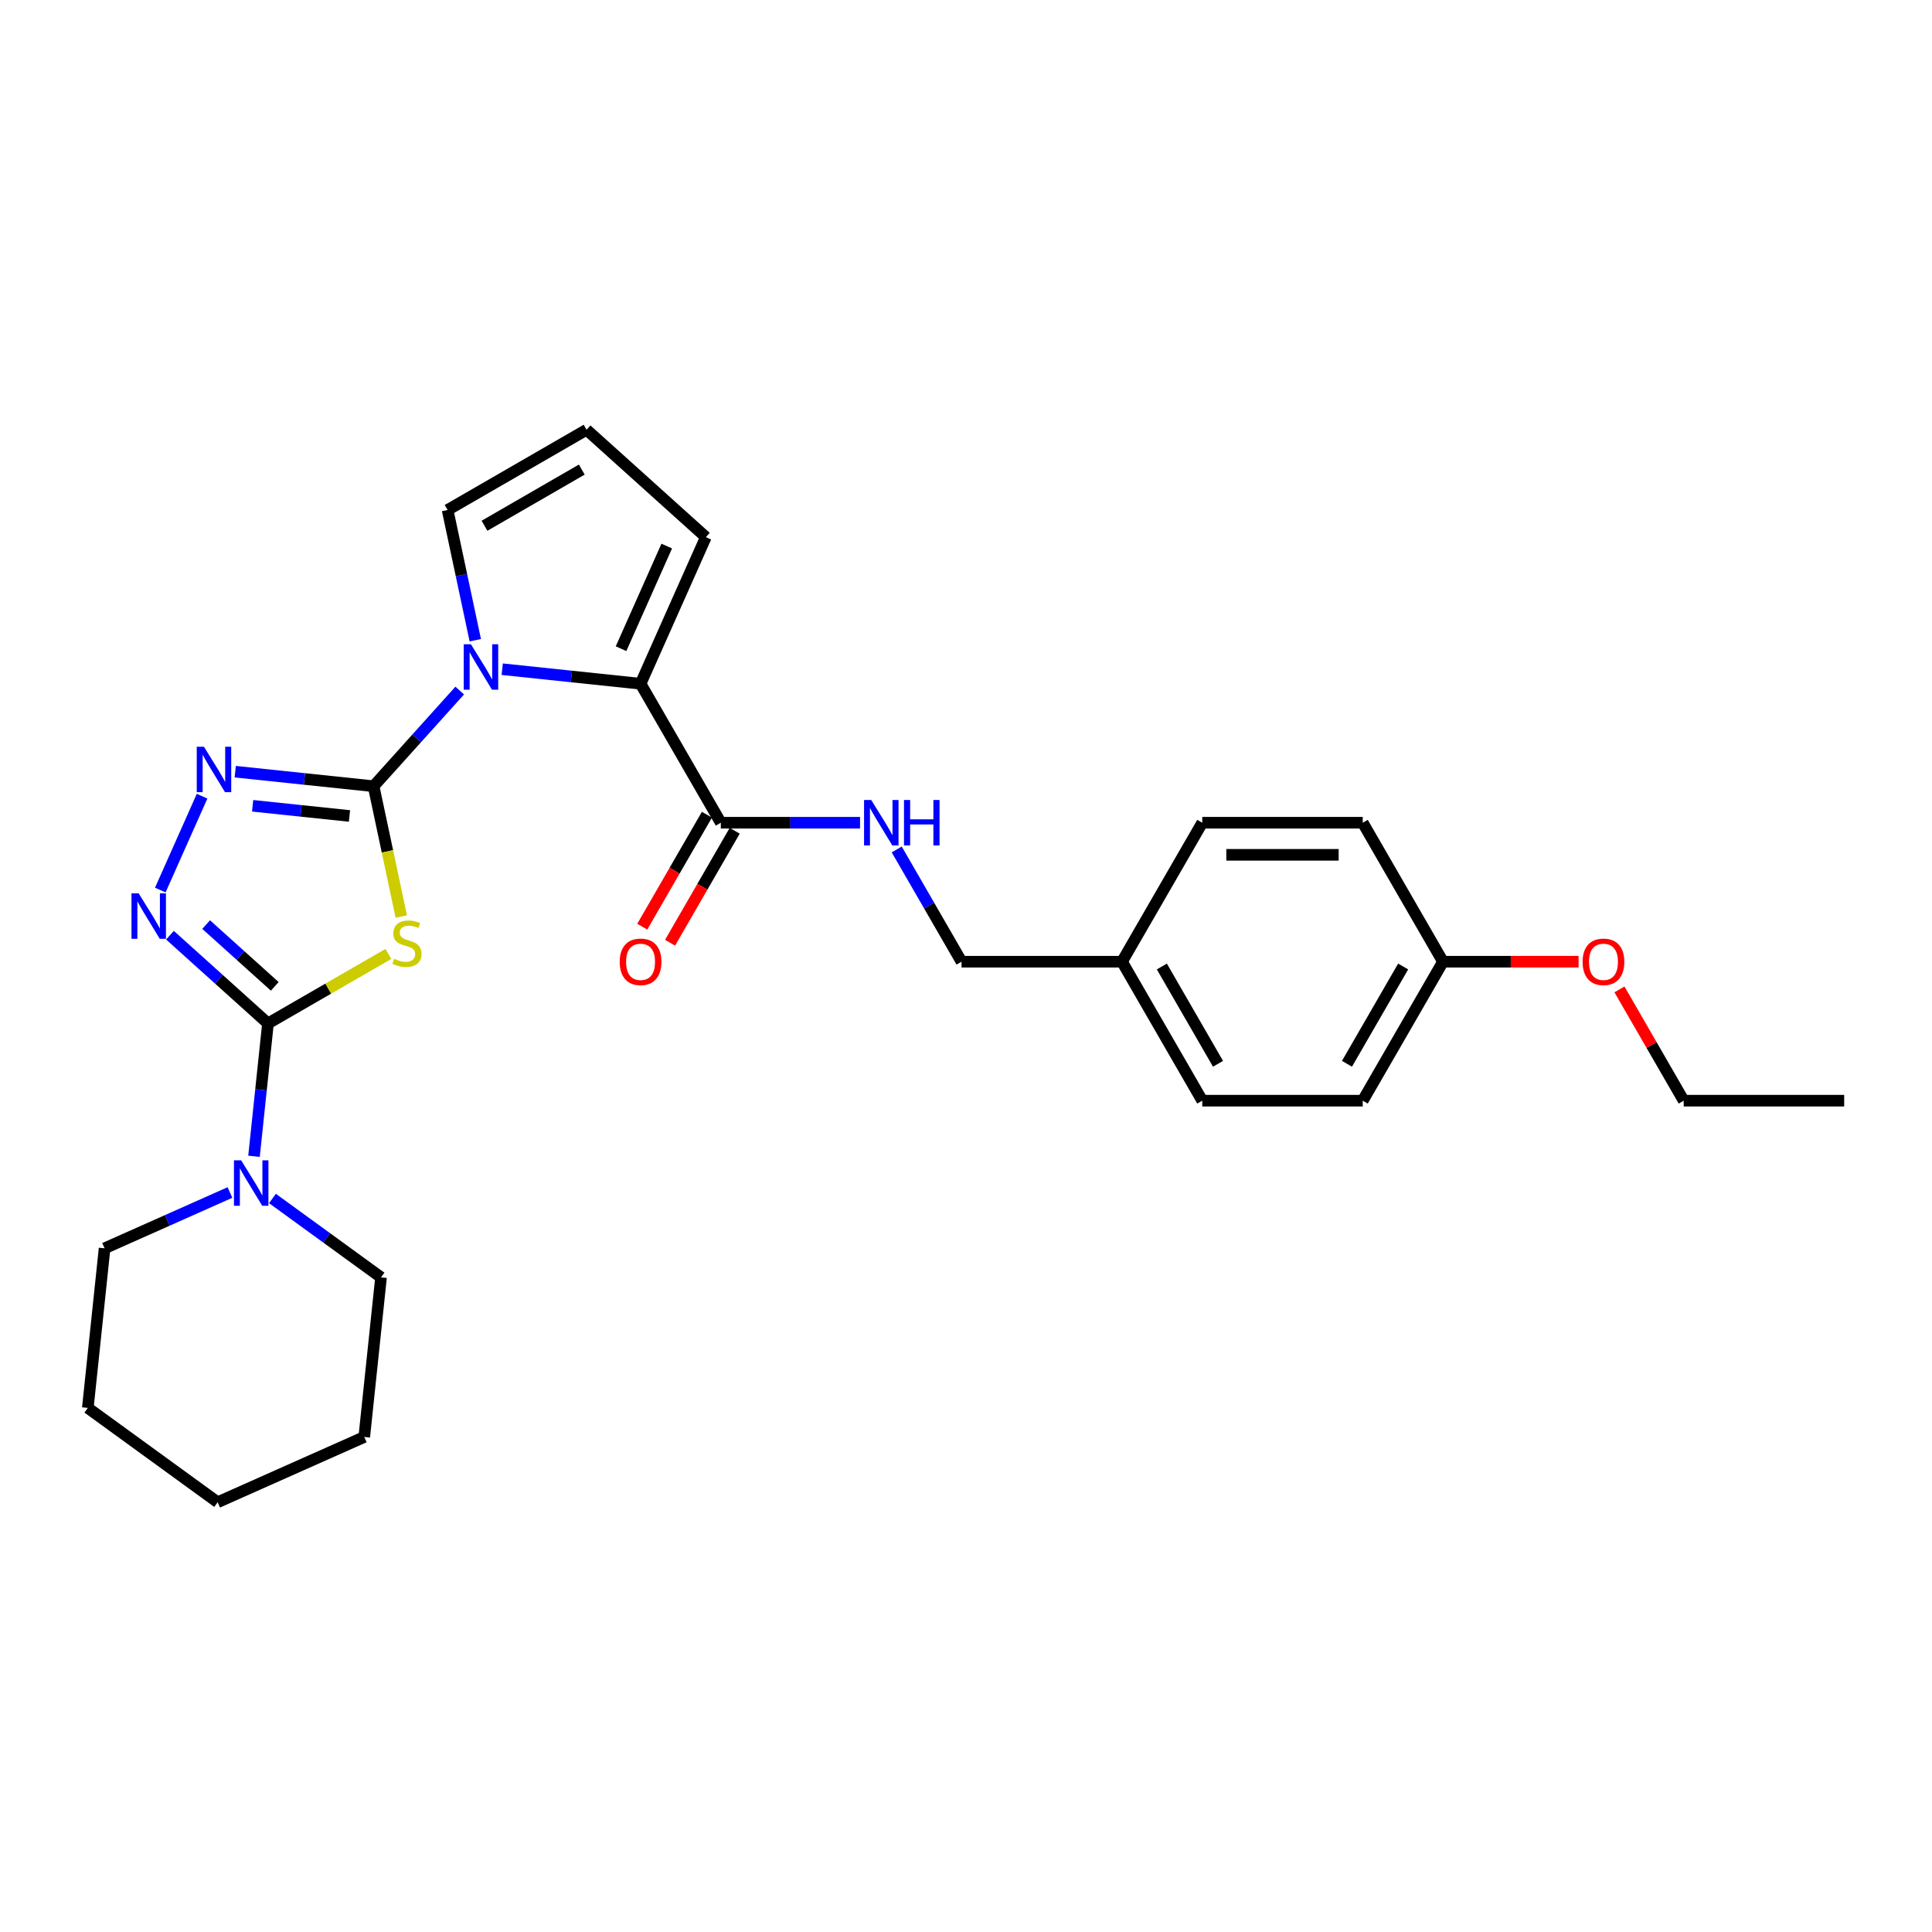 <?xml version='1.0' encoding='iso-8859-1'?>
<svg version='1.1' baseProfile='full'
              xmlns='http://www.w3.org/2000/svg'
                      xmlns:rdkit='http://www.rdkit.org/xml'
                      xmlns:xlink='http://www.w3.org/1999/xlink'
                  xml:space='preserve'
width='1000px' height='1000px' viewBox='0 0 1000 1000'>
<!-- END OF HEADER -->
<rect style='opacity:1.0;fill:#FFFFFF;stroke:none' width='1000' height='1000' x='0' y='0'> </rect>
<path class='bond-0' d='M 193.369,406.95 L 200.537,440.672' style='fill:none;fill-rule:evenodd;stroke:#000000;stroke-width:6px;stroke-linecap:butt;stroke-linejoin:miter;stroke-opacity:1' />
<path class='bond-0' d='M 200.537,440.672 L 207.705,474.394' style='fill:none;fill-rule:evenodd;stroke:#CCCC00;stroke-width:6px;stroke-linecap:butt;stroke-linejoin:miter;stroke-opacity:1' />
<path class='bond-2' d='M 193.369,406.95 L 215.661,382.193' style='fill:none;fill-rule:evenodd;stroke:#000000;stroke-width:6px;stroke-linecap:butt;stroke-linejoin:miter;stroke-opacity:1' />
<path class='bond-2' d='M 215.661,382.193 L 237.953,357.435' style='fill:none;fill-rule:evenodd;stroke:#0000FF;stroke-width:6px;stroke-linecap:butt;stroke-linejoin:miter;stroke-opacity:1' />
<path class='bond-3' d='M 193.369,406.95 L 157.563,403.187' style='fill:none;fill-rule:evenodd;stroke:#000000;stroke-width:6px;stroke-linecap:butt;stroke-linejoin:miter;stroke-opacity:1' />
<path class='bond-3' d='M 157.563,403.187 L 121.757,399.423' style='fill:none;fill-rule:evenodd;stroke:#0000FF;stroke-width:6px;stroke-linecap:butt;stroke-linejoin:miter;stroke-opacity:1' />
<path class='bond-3' d='M 180.891,422.343 L 155.827,419.709' style='fill:none;fill-rule:evenodd;stroke:#000000;stroke-width:6px;stroke-linecap:butt;stroke-linejoin:miter;stroke-opacity:1' />
<path class='bond-3' d='M 155.827,419.709 L 130.763,417.074' style='fill:none;fill-rule:evenodd;stroke:#0000FF;stroke-width:6px;stroke-linecap:butt;stroke-linejoin:miter;stroke-opacity:1' />
<path class='bond-1' d='M 201.02,493.753 L 169.862,511.743' style='fill:none;fill-rule:evenodd;stroke:#CCCC00;stroke-width:6px;stroke-linecap:butt;stroke-linejoin:miter;stroke-opacity:1' />
<path class='bond-1' d='M 169.862,511.743 L 138.703,529.732' style='fill:none;fill-rule:evenodd;stroke:#000000;stroke-width:6px;stroke-linecap:butt;stroke-linejoin:miter;stroke-opacity:1' />
<path class='bond-6' d='M 138.703,529.732 L 135.089,564.118' style='fill:none;fill-rule:evenodd;stroke:#000000;stroke-width:6px;stroke-linecap:butt;stroke-linejoin:miter;stroke-opacity:1' />
<path class='bond-6' d='M 135.089,564.118 L 131.475,598.503' style='fill:none;fill-rule:evenodd;stroke:#0000FF;stroke-width:6px;stroke-linecap:butt;stroke-linejoin:miter;stroke-opacity:1' />
<path class='bond-28' d='M 138.703,529.732 L 113.338,506.893' style='fill:none;fill-rule:evenodd;stroke:#000000;stroke-width:6px;stroke-linecap:butt;stroke-linejoin:miter;stroke-opacity:1' />
<path class='bond-28' d='M 113.338,506.893 L 87.972,484.053' style='fill:none;fill-rule:evenodd;stroke:#0000FF;stroke-width:6px;stroke-linecap:butt;stroke-linejoin:miter;stroke-opacity:1' />
<path class='bond-28' d='M 142.21,510.534 L 124.454,494.547' style='fill:none;fill-rule:evenodd;stroke:#000000;stroke-width:6px;stroke-linecap:butt;stroke-linejoin:miter;stroke-opacity:1' />
<path class='bond-28' d='M 124.454,494.547 L 106.698,478.559' style='fill:none;fill-rule:evenodd;stroke:#0000FF;stroke-width:6px;stroke-linecap:butt;stroke-linejoin:miter;stroke-opacity:1' />
<path class='bond-5' d='M 259.948,346.377 L 295.754,350.14' style='fill:none;fill-rule:evenodd;stroke:#0000FF;stroke-width:6px;stroke-linecap:butt;stroke-linejoin:miter;stroke-opacity:1' />
<path class='bond-5' d='M 295.754,350.14 L 331.56,353.904' style='fill:none;fill-rule:evenodd;stroke:#000000;stroke-width:6px;stroke-linecap:butt;stroke-linejoin:miter;stroke-opacity:1' />
<path class='bond-8' d='M 246.009,331.382 L 238.845,297.677' style='fill:none;fill-rule:evenodd;stroke:#0000FF;stroke-width:6px;stroke-linecap:butt;stroke-linejoin:miter;stroke-opacity:1' />
<path class='bond-8' d='M 238.845,297.677 L 231.68,263.971' style='fill:none;fill-rule:evenodd;stroke:#000000;stroke-width:6px;stroke-linecap:butt;stroke-linejoin:miter;stroke-opacity:1' />
<path class='bond-4' d='M 104.598,412.106 L 82.967,460.691' style='fill:none;fill-rule:evenodd;stroke:#0000FF;stroke-width:6px;stroke-linecap:butt;stroke-linejoin:miter;stroke-opacity:1' />
<path class='bond-7' d='M 331.56,353.904 L 373.092,425.84' style='fill:none;fill-rule:evenodd;stroke:#000000;stroke-width:6px;stroke-linecap:butt;stroke-linejoin:miter;stroke-opacity:1' />
<path class='bond-10' d='M 331.56,353.904 L 365.346,278.02' style='fill:none;fill-rule:evenodd;stroke:#000000;stroke-width:6px;stroke-linecap:butt;stroke-linejoin:miter;stroke-opacity:1' />
<path class='bond-10' d='M 321.451,335.764 L 345.101,282.646' style='fill:none;fill-rule:evenodd;stroke:#000000;stroke-width:6px;stroke-linecap:butt;stroke-linejoin:miter;stroke-opacity:1' />
<path class='bond-20' d='M 119.023,617.238 L 86.58,631.683' style='fill:none;fill-rule:evenodd;stroke:#0000FF;stroke-width:6px;stroke-linecap:butt;stroke-linejoin:miter;stroke-opacity:1' />
<path class='bond-20' d='M 86.58,631.683 L 54.137,646.127' style='fill:none;fill-rule:evenodd;stroke:#000000;stroke-width:6px;stroke-linecap:butt;stroke-linejoin:miter;stroke-opacity:1' />
<path class='bond-21' d='M 141.018,620.332 L 169.12,640.749' style='fill:none;fill-rule:evenodd;stroke:#0000FF;stroke-width:6px;stroke-linecap:butt;stroke-linejoin:miter;stroke-opacity:1' />
<path class='bond-21' d='M 169.12,640.749 L 197.221,661.166' style='fill:none;fill-rule:evenodd;stroke:#000000;stroke-width:6px;stroke-linecap:butt;stroke-linejoin:miter;stroke-opacity:1' />
<path class='bond-9' d='M 373.092,425.84 L 409.126,425.84' style='fill:none;fill-rule:evenodd;stroke:#000000;stroke-width:6px;stroke-linecap:butt;stroke-linejoin:miter;stroke-opacity:1' />
<path class='bond-9' d='M 409.126,425.84 L 445.159,425.84' style='fill:none;fill-rule:evenodd;stroke:#0000FF;stroke-width:6px;stroke-linecap:butt;stroke-linejoin:miter;stroke-opacity:1' />
<path class='bond-12' d='M 365.899,421.686 L 349.166,450.669' style='fill:none;fill-rule:evenodd;stroke:#000000;stroke-width:6px;stroke-linecap:butt;stroke-linejoin:miter;stroke-opacity:1' />
<path class='bond-12' d='M 349.166,450.669 L 332.433,479.651' style='fill:none;fill-rule:evenodd;stroke:#FF0000;stroke-width:6px;stroke-linecap:butt;stroke-linejoin:miter;stroke-opacity:1' />
<path class='bond-12' d='M 380.286,429.993 L 363.553,458.975' style='fill:none;fill-rule:evenodd;stroke:#000000;stroke-width:6px;stroke-linecap:butt;stroke-linejoin:miter;stroke-opacity:1' />
<path class='bond-12' d='M 363.553,458.975 L 346.82,487.958' style='fill:none;fill-rule:evenodd;stroke:#FF0000;stroke-width:6px;stroke-linecap:butt;stroke-linejoin:miter;stroke-opacity:1' />
<path class='bond-11' d='M 231.68,263.971 L 303.616,222.439' style='fill:none;fill-rule:evenodd;stroke:#000000;stroke-width:6px;stroke-linecap:butt;stroke-linejoin:miter;stroke-opacity:1' />
<path class='bond-11' d='M 250.777,272.129 L 301.132,243.056' style='fill:none;fill-rule:evenodd;stroke:#000000;stroke-width:6px;stroke-linecap:butt;stroke-linejoin:miter;stroke-opacity:1' />
<path class='bond-13' d='M 464.147,439.678 L 480.918,468.727' style='fill:none;fill-rule:evenodd;stroke:#0000FF;stroke-width:6px;stroke-linecap:butt;stroke-linejoin:miter;stroke-opacity:1' />
<path class='bond-13' d='M 480.918,468.727 L 497.689,497.776' style='fill:none;fill-rule:evenodd;stroke:#000000;stroke-width:6px;stroke-linecap:butt;stroke-linejoin:miter;stroke-opacity:1' />
<path class='bond-29' d='M 365.346,278.02 L 303.616,222.439' style='fill:none;fill-rule:evenodd;stroke:#000000;stroke-width:6px;stroke-linecap:butt;stroke-linejoin:miter;stroke-opacity:1' />
<path class='bond-14' d='M 497.689,497.776 L 580.754,497.776' style='fill:none;fill-rule:evenodd;stroke:#000000;stroke-width:6px;stroke-linecap:butt;stroke-linejoin:miter;stroke-opacity:1' />
<path class='bond-16' d='M 580.754,497.776 L 622.287,425.84' style='fill:none;fill-rule:evenodd;stroke:#000000;stroke-width:6px;stroke-linecap:butt;stroke-linejoin:miter;stroke-opacity:1' />
<path class='bond-17' d='M 580.754,497.776 L 622.287,569.712' style='fill:none;fill-rule:evenodd;stroke:#000000;stroke-width:6px;stroke-linecap:butt;stroke-linejoin:miter;stroke-opacity:1' />
<path class='bond-17' d='M 601.371,500.26 L 630.444,550.615' style='fill:none;fill-rule:evenodd;stroke:#000000;stroke-width:6px;stroke-linecap:butt;stroke-linejoin:miter;stroke-opacity:1' />
<path class='bond-15' d='M 746.884,497.776 L 705.351,569.712' style='fill:none;fill-rule:evenodd;stroke:#000000;stroke-width:6px;stroke-linecap:butt;stroke-linejoin:miter;stroke-opacity:1' />
<path class='bond-15' d='M 726.267,500.26 L 697.194,550.615' style='fill:none;fill-rule:evenodd;stroke:#000000;stroke-width:6px;stroke-linecap:butt;stroke-linejoin:miter;stroke-opacity:1' />
<path class='bond-22' d='M 746.884,497.776 L 781.978,497.776' style='fill:none;fill-rule:evenodd;stroke:#000000;stroke-width:6px;stroke-linecap:butt;stroke-linejoin:miter;stroke-opacity:1' />
<path class='bond-22' d='M 781.978,497.776 L 817.073,497.776' style='fill:none;fill-rule:evenodd;stroke:#FF0000;stroke-width:6px;stroke-linecap:butt;stroke-linejoin:miter;stroke-opacity:1' />
<path class='bond-31' d='M 746.884,497.776 L 705.351,425.84' style='fill:none;fill-rule:evenodd;stroke:#000000;stroke-width:6px;stroke-linecap:butt;stroke-linejoin:miter;stroke-opacity:1' />
<path class='bond-18' d='M 622.287,425.84 L 705.351,425.84' style='fill:none;fill-rule:evenodd;stroke:#000000;stroke-width:6px;stroke-linecap:butt;stroke-linejoin:miter;stroke-opacity:1' />
<path class='bond-18' d='M 634.746,442.453 L 692.892,442.453' style='fill:none;fill-rule:evenodd;stroke:#000000;stroke-width:6px;stroke-linecap:butt;stroke-linejoin:miter;stroke-opacity:1' />
<path class='bond-19' d='M 622.287,569.712 L 705.351,569.712' style='fill:none;fill-rule:evenodd;stroke:#000000;stroke-width:6px;stroke-linecap:butt;stroke-linejoin:miter;stroke-opacity:1' />
<path class='bond-24' d='M 54.137,646.127 L 45.455,728.737' style='fill:none;fill-rule:evenodd;stroke:#000000;stroke-width:6px;stroke-linecap:butt;stroke-linejoin:miter;stroke-opacity:1' />
<path class='bond-25' d='M 197.221,661.166 L 188.539,743.776' style='fill:none;fill-rule:evenodd;stroke:#000000;stroke-width:6px;stroke-linecap:butt;stroke-linejoin:miter;stroke-opacity:1' />
<path class='bond-23' d='M 838.226,512.113 L 854.853,540.912' style='fill:none;fill-rule:evenodd;stroke:#FF0000;stroke-width:6px;stroke-linecap:butt;stroke-linejoin:miter;stroke-opacity:1' />
<path class='bond-23' d='M 854.853,540.912 L 871.481,569.712' style='fill:none;fill-rule:evenodd;stroke:#000000;stroke-width:6px;stroke-linecap:butt;stroke-linejoin:miter;stroke-opacity:1' />
<path class='bond-26' d='M 871.481,569.712 L 954.545,569.712' style='fill:none;fill-rule:evenodd;stroke:#000000;stroke-width:6px;stroke-linecap:butt;stroke-linejoin:miter;stroke-opacity:1' />
<path class='bond-30' d='M 45.455,728.737 L 112.655,777.561' style='fill:none;fill-rule:evenodd;stroke:#000000;stroke-width:6px;stroke-linecap:butt;stroke-linejoin:miter;stroke-opacity:1' />
<path class='bond-27' d='M 188.539,743.776 L 112.655,777.561' style='fill:none;fill-rule:evenodd;stroke:#000000;stroke-width:6px;stroke-linecap:butt;stroke-linejoin:miter;stroke-opacity:1' />
<path  class='atom-1' d='M 203.994 496.273
Q 204.26 496.373, 205.356 496.838
Q 206.453 497.303, 207.649 497.603
Q 208.878 497.868, 210.075 497.868
Q 212.301 497.868, 213.596 496.805
Q 214.892 495.709, 214.892 493.815
Q 214.892 492.519, 214.228 491.722
Q 213.596 490.924, 212.6 490.492
Q 211.603 490.06, 209.942 489.562
Q 207.848 488.931, 206.586 488.332
Q 205.356 487.734, 204.459 486.472
Q 203.595 485.209, 203.595 483.083
Q 203.595 480.126, 205.589 478.298
Q 207.616 476.471, 211.603 476.471
Q 214.327 476.471, 217.417 477.767
L 216.653 480.325
Q 213.829 479.162, 211.703 479.162
Q 209.41 479.162, 208.147 480.126
Q 206.885 481.056, 206.918 482.684
Q 206.918 483.947, 207.549 484.711
Q 208.214 485.475, 209.144 485.907
Q 210.108 486.339, 211.703 486.837
Q 213.829 487.502, 215.092 488.166
Q 216.354 488.831, 217.251 490.193
Q 218.182 491.522, 218.182 493.815
Q 218.182 497.071, 215.989 498.832
Q 213.829 500.56, 210.207 500.56
Q 208.114 500.56, 206.519 500.094
Q 204.958 499.663, 203.097 498.898
L 203.994 496.273
' fill='#CCCC00'/>
<path  class='atom-3' d='M 243.751 333.459
L 251.459 345.919
Q 252.223 347.148, 253.452 349.374
Q 254.682 351.6, 254.748 351.733
L 254.748 333.459
L 257.872 333.459
L 257.872 356.983
L 254.649 356.983
L 246.375 343.36
Q 245.412 341.765, 244.382 339.938
Q 243.385 338.111, 243.086 337.546
L 243.086 356.983
L 240.029 356.983
L 240.029 333.459
L 243.751 333.459
' fill='#0000FF'/>
<path  class='atom-4' d='M 105.56 386.505
L 113.268 398.965
Q 114.032 400.195, 115.262 402.421
Q 116.491 404.647, 116.557 404.78
L 116.557 386.505
L 119.681 386.505
L 119.681 410.029
L 116.458 410.029
L 108.185 396.407
Q 107.221 394.812, 106.191 392.984
Q 105.194 391.157, 104.895 390.592
L 104.895 410.029
L 101.838 410.029
L 101.838 386.505
L 105.56 386.505
' fill='#0000FF'/>
<path  class='atom-5' d='M 71.774 462.389
L 79.483 474.849
Q 80.247 476.078, 81.476 478.304
Q 82.706 480.53, 82.772 480.663
L 82.772 462.389
L 85.895 462.389
L 85.895 485.913
L 82.672 485.913
L 74.399 472.29
Q 73.436 470.695, 72.406 468.868
Q 71.409 467.04, 71.11 466.476
L 71.11 485.913
L 68.053 485.913
L 68.053 462.389
L 71.774 462.389
' fill='#0000FF'/>
<path  class='atom-7' d='M 124.821 600.58
L 132.529 613.039
Q 133.293 614.269, 134.523 616.495
Q 135.752 618.721, 135.818 618.854
L 135.818 600.58
L 138.942 600.58
L 138.942 624.104
L 135.719 624.104
L 127.446 610.481
Q 126.482 608.886, 125.452 607.059
Q 124.455 605.231, 124.156 604.666
L 124.156 624.104
L 121.099 624.104
L 121.099 600.58
L 124.821 600.58
' fill='#0000FF'/>
<path  class='atom-10' d='M 450.957 414.078
L 458.666 426.537
Q 459.43 427.767, 460.659 429.993
Q 461.889 432.219, 461.955 432.352
L 461.955 414.078
L 465.078 414.078
L 465.078 437.602
L 461.855 437.602
L 453.582 423.979
Q 452.619 422.384, 451.589 420.557
Q 450.592 418.729, 450.293 418.165
L 450.293 437.602
L 447.236 437.602
L 447.236 414.078
L 450.957 414.078
' fill='#0000FF'/>
<path  class='atom-10' d='M 467.902 414.078
L 471.092 414.078
L 471.092 424.079
L 483.12 424.079
L 483.12 414.078
L 486.31 414.078
L 486.31 437.602
L 483.12 437.602
L 483.12 426.737
L 471.092 426.737
L 471.092 437.602
L 467.902 437.602
L 467.902 414.078
' fill='#0000FF'/>
<path  class='atom-13' d='M 320.762 497.842
Q 320.762 492.194, 323.553 489.037
Q 326.344 485.881, 331.56 485.881
Q 336.777 485.881, 339.567 489.037
Q 342.358 492.194, 342.358 497.842
Q 342.358 503.557, 339.534 506.813
Q 336.71 510.036, 331.56 510.036
Q 326.377 510.036, 323.553 506.813
Q 320.762 503.59, 320.762 497.842
M 331.56 507.378
Q 335.148 507.378, 337.076 504.986
Q 339.036 502.56, 339.036 497.842
Q 339.036 493.224, 337.076 490.898
Q 335.148 488.539, 331.56 488.539
Q 327.972 488.539, 326.011 490.865
Q 324.084 493.191, 324.084 497.842
Q 324.084 502.594, 326.011 504.986
Q 327.972 507.378, 331.56 507.378
' fill='#FF0000'/>
<path  class='atom-23' d='M 819.15 497.842
Q 819.15 492.194, 821.941 489.037
Q 824.732 485.881, 829.948 485.881
Q 835.165 485.881, 837.956 489.037
Q 840.747 492.194, 840.747 497.842
Q 840.747 503.557, 837.923 506.813
Q 835.098 510.036, 829.948 510.036
Q 824.765 510.036, 821.941 506.813
Q 819.15 503.59, 819.15 497.842
M 829.948 507.378
Q 833.537 507.378, 835.464 504.986
Q 837.424 502.56, 837.424 497.842
Q 837.424 493.224, 835.464 490.898
Q 833.537 488.539, 829.948 488.539
Q 826.36 488.539, 824.4 490.865
Q 822.473 493.191, 822.473 497.842
Q 822.473 502.594, 824.4 504.986
Q 826.36 507.378, 829.948 507.378
' fill='#FF0000'/>
</svg>
